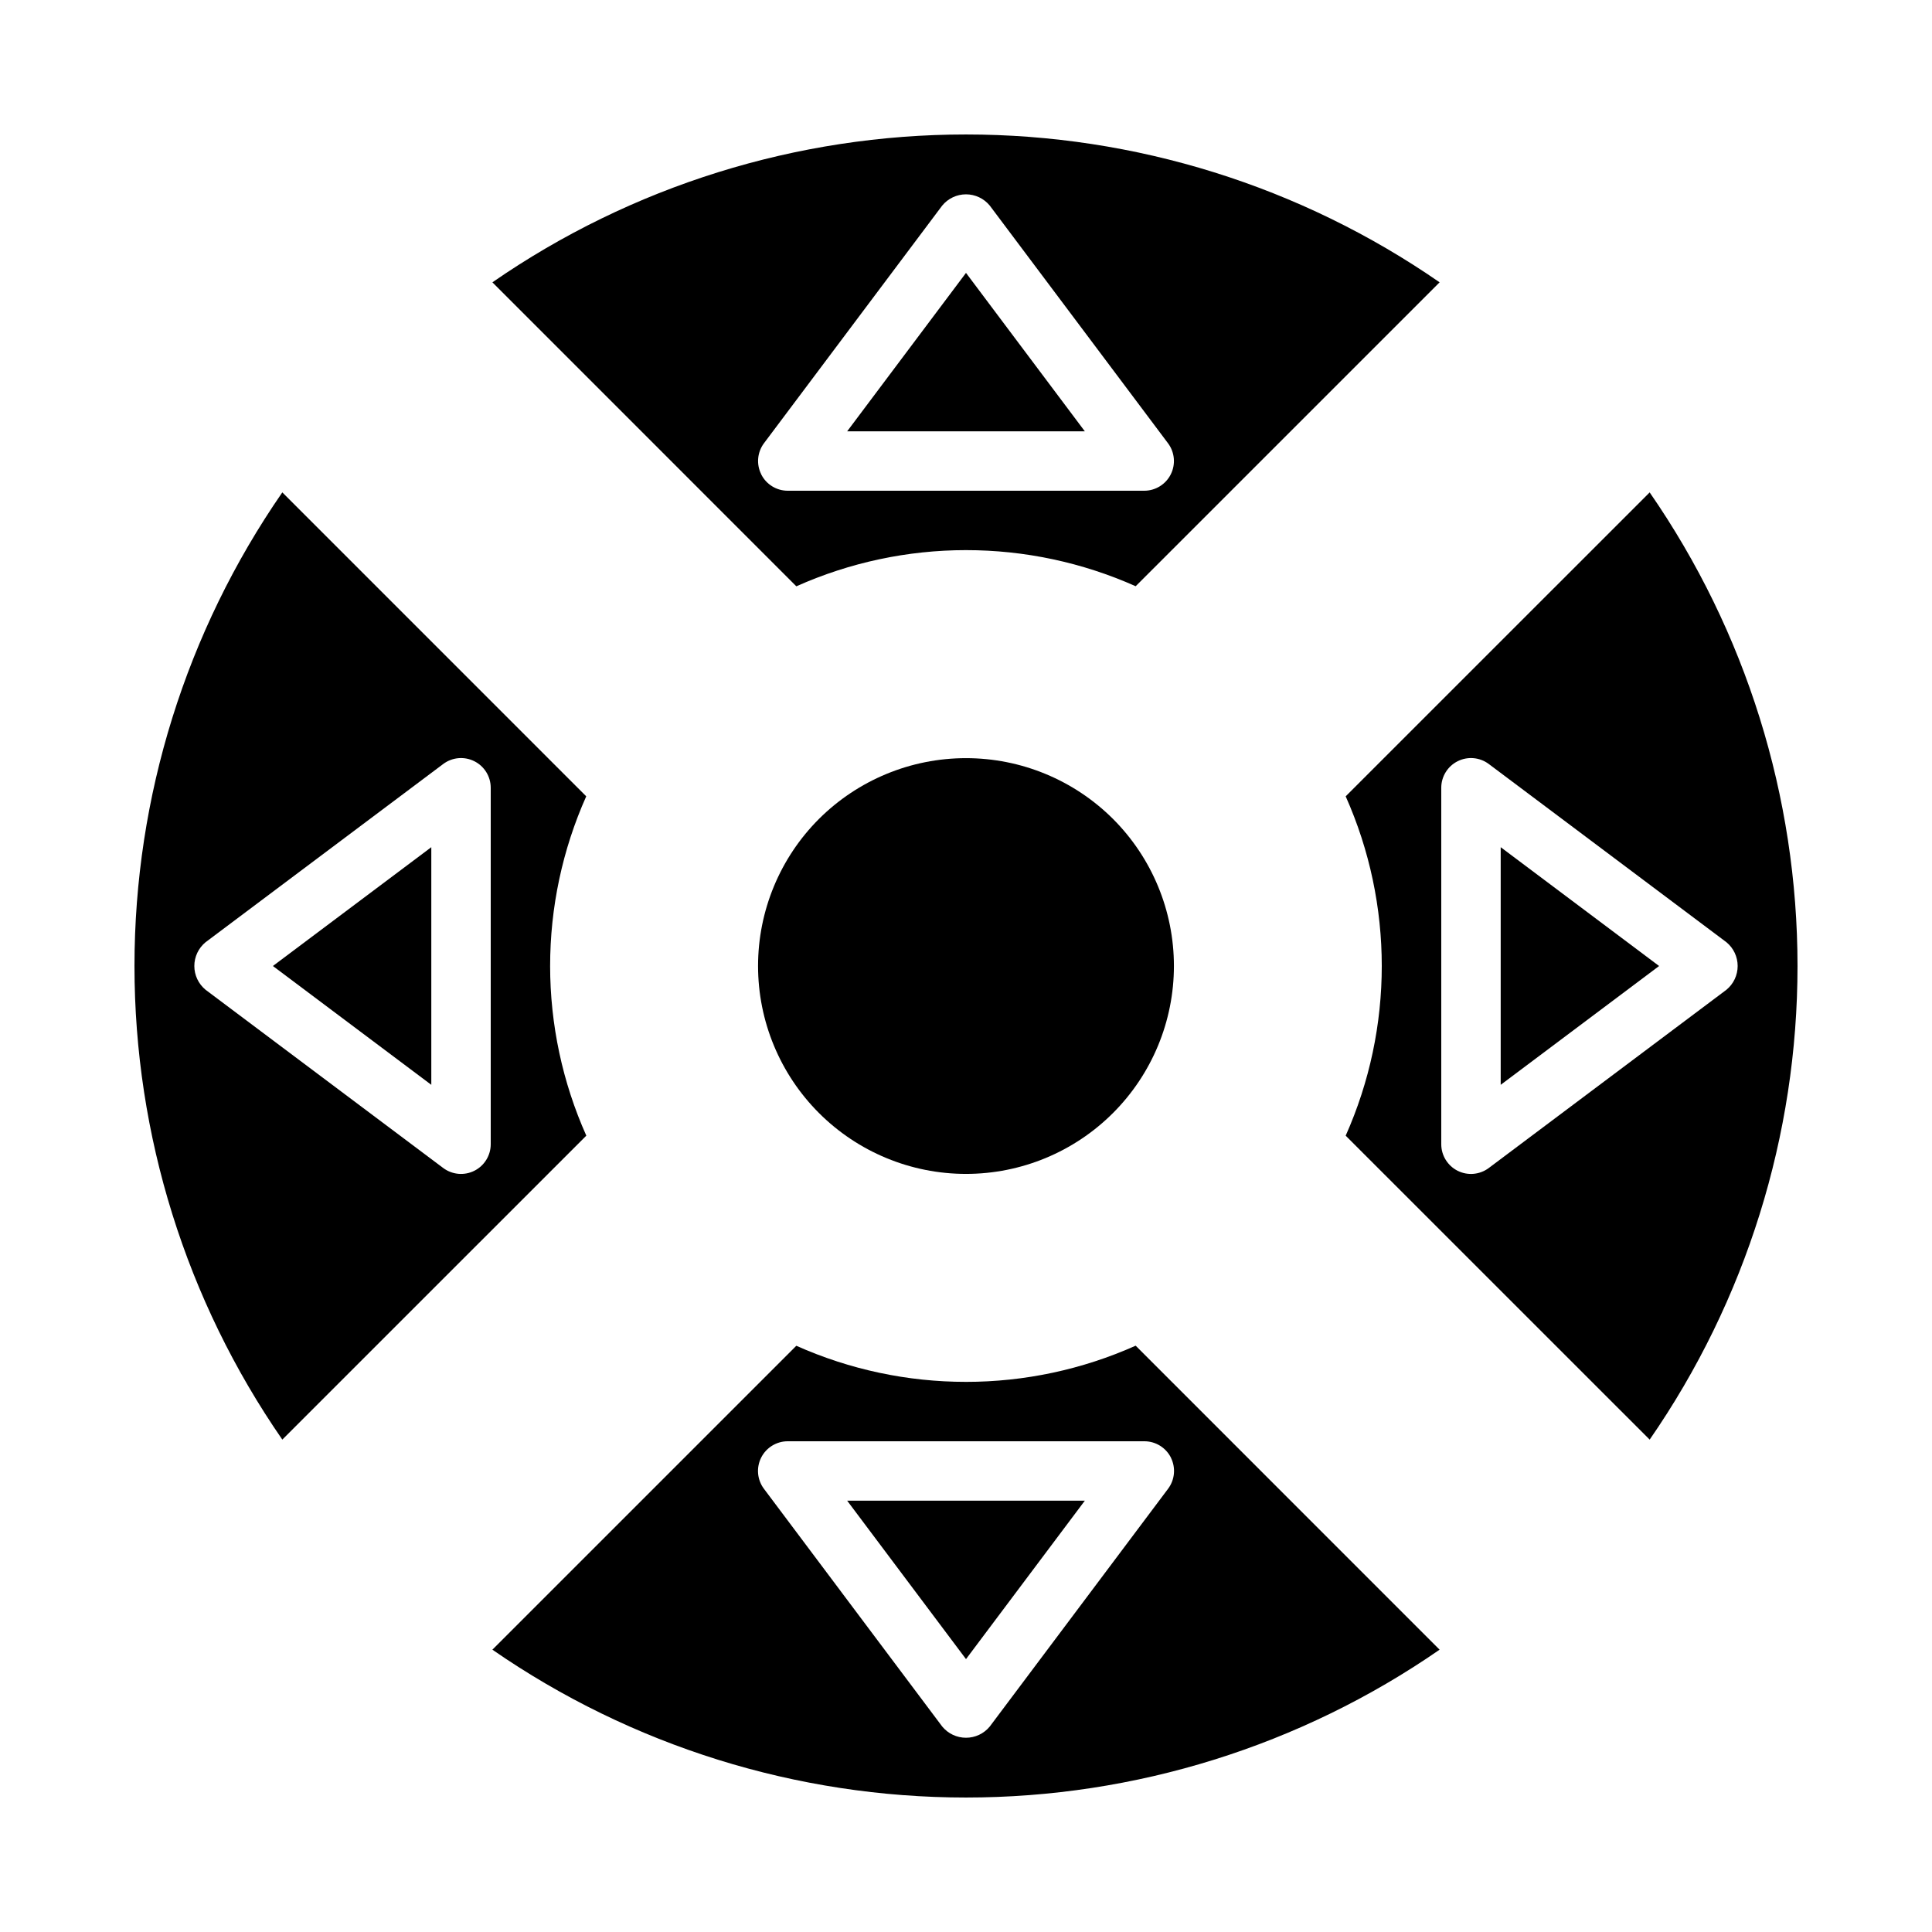 <?xml version="1.0" encoding="UTF-8"?>
<!-- Uploaded to: ICON Repo, www.svgrepo.com, Generator: ICON Repo Mixer Tools -->
<svg fill="#000000" width="800px" height="800px" version="1.1" viewBox="144 144 512 512" xmlns="http://www.w3.org/2000/svg">
 <g>
  <path d="m431.49 541.7h-62.977l31.488 41.98z"/>
  <path d="m400 510.21c-15.496 0.008-30.816-3.254-44.965-9.566l-80.547 80.539c36.883 25.516 80.664 39.18 125.51 39.18 44.844 0 88.629-13.664 125.51-39.18l-80.547-80.562c-14.148 6.32-29.473 9.59-44.965 9.59zm54.316 20.121c1.32 2.676 1.016 5.867-0.789 8.242l-47.23 62.977c-1.551 1.883-3.859 2.973-6.297 2.973-2.441 0-4.75-1.09-6.301-2.973l-47.23-62.977c-1.805-2.387-2.098-5.586-0.766-8.262 1.336-2.676 4.074-4.363 7.062-4.359h94.465c3-0.016 5.746 1.672 7.086 4.356z"/>
  <path d="m361.03 361.03c-10.332 10.336-16.137 24.352-16.137 38.965 0 14.613 5.805 28.629 16.141 38.965 10.332 10.332 24.348 16.137 38.965 16.137 14.613 0 28.629-5.805 38.961-16.137 10.336-10.336 16.141-24.352 16.141-38.965 0-14.613-5.805-28.629-16.137-38.965-10.344-10.316-24.355-16.113-38.965-16.113s-28.625 5.797-38.969 16.113z"/>
  <path d="m368.51 258.3h62.977l-31.488-41.98z"/>
  <path d="m400 289.79c15.492-0.004 30.812 3.254 44.965 9.566l80.547-80.539c-36.883-25.512-80.668-39.18-125.51-39.18-44.848 0-88.629 13.668-125.51 39.18l80.547 80.562c14.145-6.32 29.469-9.586 44.965-9.59zm-54.277-20.121c-1.324-2.66-1.035-5.84 0.746-8.219l47.23-62.977v0.004c1.551-1.883 3.859-2.977 6.301-2.977 2.438 0 4.746 1.094 6.297 2.977l47.23 62.977v-0.004c1.789 2.387 2.078 5.578 0.746 8.246-1.336 2.668-4.062 4.352-7.043 4.352h-94.465c-2.984 0-5.711-1.684-7.043-4.356z"/>
  <path d="m258.3 431.49v-62.977l-41.98 31.488z"/>
  <path d="m289.79 400c-0.004-15.496 3.254-30.816 9.566-44.965l-80.539-80.547c-25.512 36.883-39.18 80.664-39.18 125.51 0 44.844 13.668 88.629 39.18 125.51l80.562-80.547c-6.32-14.148-9.586-29.473-9.59-44.965zm-15.742 47.23c0 2.981-1.684 5.707-4.352 7.043-2.668 1.332-5.859 1.043-8.246-0.746l-62.977-47.23h0.004c-1.883-1.551-2.977-3.859-2.977-6.297 0-2.441 1.094-4.75 2.977-6.301l62.977-47.23h-0.004c2.387-1.789 5.578-2.078 8.246-0.742 2.668 1.332 4.352 4.059 4.352 7.039z"/>
  <path d="m541.7 431.49 41.98-31.488-41.98-31.488z"/>
  <path d="m581.18 274.49-80.562 80.547c12.754 28.617 12.754 61.309 0 89.93l80.562 80.547c25.516-36.883 39.18-80.668 39.18-125.51 0-44.848-13.664-88.629-39.18-125.51zm-42.633 179.04c-2.387 1.789-5.578 2.078-8.246 0.746-2.664-1.336-4.352-4.062-4.352-7.043v-94.465c0-2.981 1.688-5.707 4.352-7.039 2.668-1.336 5.859-1.047 8.246 0.742l62.977 47.23c1.883 1.551 2.973 3.859 2.973 6.301 0 2.438-1.09 4.746-2.973 6.297z"/>
 </g>
</svg>